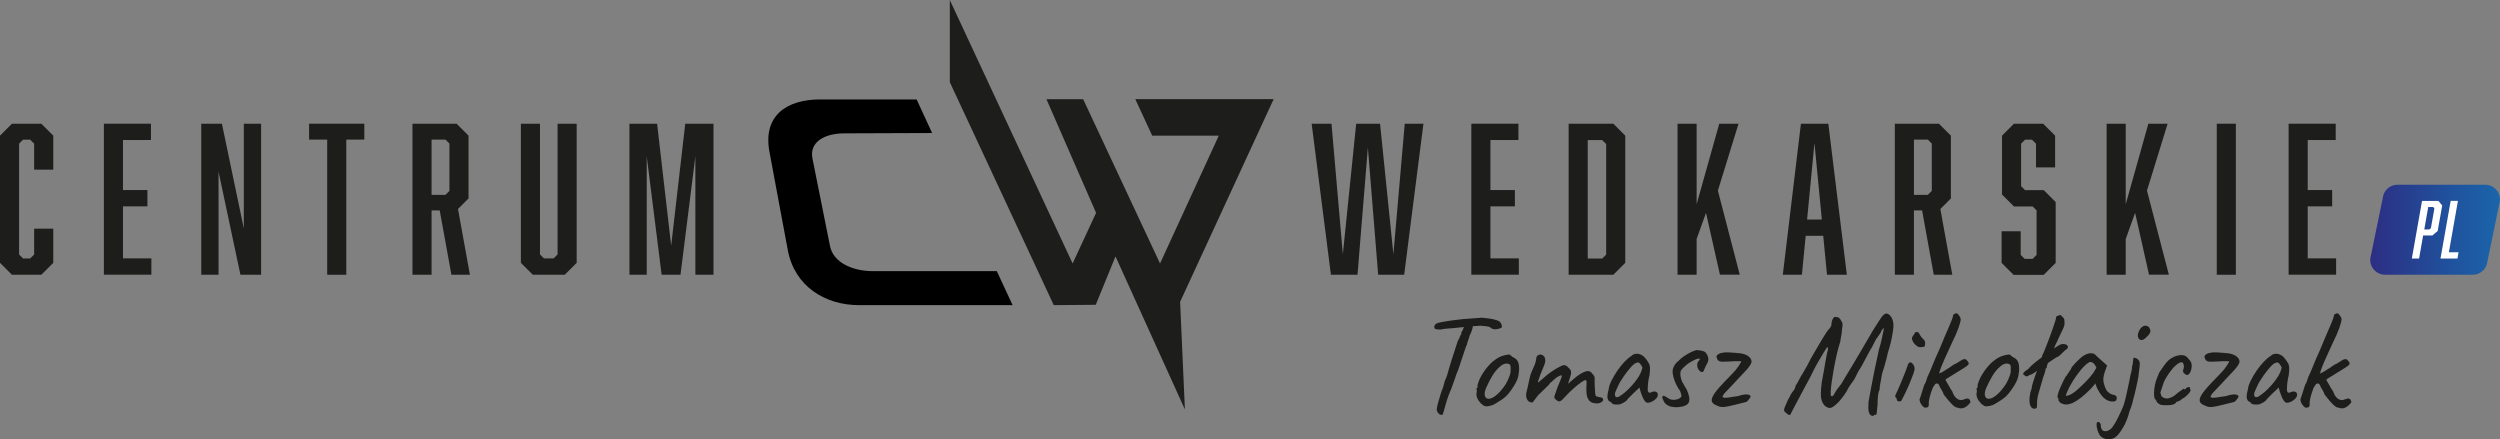 <?xml version="1.0" encoding="UTF-8"?>
<svg id="Warstwa_2" data-name="Warstwa 2" xmlns="http://www.w3.org/2000/svg" xmlns:xlink="http://www.w3.org/1999/xlink" viewBox="0 0 303.72 53.37">
  <rect x="0" y="0" width="303.72" height="53.37" fill="#808080" stroke="none"/>
  <defs>
    <style>
      .cls-1 {
        fill: #1d1d1b;
      }

      .cls-2 {
        fill: #fff;
      }

      .cls-3 {
        fill: url(#Gradient_bez_nazwy_17);
      }
    </style>
    <linearGradient id="Gradient_bez_nazwy_17" data-name="Gradient bez nazwy 17" x1="287.96" y1="27.91" x2="303.72" y2="27.91" gradientUnits="userSpaceOnUse">
      <stop offset="0" stop-color="#2d2e83"/>
      <stop offset=".6" stop-color="#20519c"/>
      <stop offset="1" stop-color="#1a65aa"/>
    </linearGradient>
  </defs>
  <g id="Warstwa_1-2" data-name="Warstwa 1">
    <g>
      <g id="_7CDuGs" data-name="7CDuGs">
        <g>
          <path class="cls-1" d="M154.74,12.04h-16.82s2.06,4.44,2.06,4.44h8.09l-7.14,15.53-9.34-19.96h-4.46s6.03,13.81,6.03,13.81l-2.85,6.15L115.39,0v9.98l12.63,27.09,5.1-.04,2.4-5.88,8.43,18.59-.58-13.07,11.37-24.64Z"/>
          <path d="M121.11,32.94h-15.23c-2.49-.05-4.69-1.14-5.05-3.08l-2.13-10.62c-.38-1.98,1.45-3.05,3.94-3.04l10.6-.04-1.88-4.08h-11.71c-4.09,0-6.99,1.97-6.17,6.37l2.23,11.94c.82,4.4,4.54,6.68,8.64,6.68h18.67s-1.92-4.13-1.92-4.13Z"/>
        </g>
      </g>
      <g>
        <path class="cls-1" d="M0,16.48l1.45-1.45h3.57l1.45,1.45v4.13h-2.32v-3.16l-.48-.48h-.87l-.48.48v13.47l.48.48h.87l.48-.48v-3.14h2.32v4.15l-1.45,1.45H1.45l-1.45-1.45v-15.45Z"/>
        <path class="cls-1" d="M12.62,15.03h5.72v1.98h-3.4v6.08h2.97v1.98h-2.97v6.32h3.45v1.98h-5.77V15.03Z"/>
        <path class="cls-1" d="M24.45,15.03h2.51l2.66,12.72v-12.72h2.1v18.35h-2.51l-2.66-12.53v12.53h-2.1V15.03Z"/>
        <path class="cls-1" d="M42.07,16.96v16.42h-2.32v-16.42h-2.2v-1.93h6.71v1.93h-2.2Z"/>
        <path class="cls-1" d="M50.11,15.03h5.36l1.45,1.45v7.63l-1.28,1.28,1.45,7.99h-2.25l-1.42-7.82h-.99v7.82h-2.32V15.03ZM54.6,23.19v-5.75l-.48-.48h-1.69v6.71h1.69l.48-.48Z"/>
        <path class="cls-1" d="M68.62,33.38h-3.89l-1.45-1.45V15.03h2.32v15.88l.48.48h1.18l.48-.48v-15.88h2.32v16.9l-1.45,1.45Z"/>
        <path class="cls-1" d="M80.38,33.38l-1.81-14.39v14.39h-2.1V15.03h3.36l1.71,14.82,1.71-14.82h3.43v18.35h-2.2v-14.39l-1.81,14.39h-2.29Z"/>
      </g>
      <g>
        <path class="cls-1" d="M167.43,33.38l-1.25-15.45-1.26,15.45h-3.23l-2.34-18.35h2.41l1.38,15.86,1.62-15.86h2.9l1.62,15.86,1.38-15.86h2.27l-2.34,18.35h-3.14Z"/>
        <path class="cls-1" d="M178.75,15.03h5.72v1.98h-3.4v6.08h2.97v1.98h-2.97v6.32h3.45v1.98h-5.77V15.03Z"/>
        <path class="cls-1" d="M197.45,16.48v15.45l-1.45,1.45h-5.43V15.03h5.43l1.45,1.45ZM195.13,30.92v-13.42l-.48-.48h-1.76v14.39h1.76l.48-.48Z"/>
        <path class="cls-1" d="M206.12,29.01v4.37h-2.32V15.03h2.32v9.78l2.75-9.78h2.34l-2.51,8.13,2.66,10.21h-2.41l-1.69-7.51-1.13,3.14Z"/>
        <path class="cls-1" d="M219.37,28.65l-.46,4.73h-2.32l2.2-18.35h3.33l2.25,18.35h-2.41l-.46-4.73h-2.12ZM220.43,17.42l-.89,9.25h1.79l-.89-9.25Z"/>
        <path class="cls-1" d="M230.2,15.03h5.36l1.45,1.45v7.63l-1.28,1.28,1.45,7.99h-2.25l-1.42-7.82h-.99v7.82h-2.32V15.03ZM234.69,23.19v-5.75l-.48-.48h-1.69v6.71h1.69l.48-.48Z"/>
        <path class="cls-1" d="M247.34,17.45l-.48-.48h-.84l-.48.48v5.17l.48.48h2.27l1.45,1.45v7.39l-1.45,1.45h-3.67l-1.45-1.45v-3.84h2.32v2.87l.48.48h.97l.48-.48v-5.41l-.48-.48h-2.27l-1.45-1.45v-7.15l1.45-1.45h3.55l1.45,1.45v3.86h-2.32v-2.9Z"/>
        <path class="cls-1" d="M258.25,29.01v4.37h-2.32V15.03h2.32v9.78l2.75-9.78h2.34l-2.51,8.13,2.66,10.21h-2.41l-1.69-7.51-1.13,3.14Z"/>
        <path class="cls-1" d="M269.31,15.03h2.32v18.35h-2.32V15.03Z"/>
        <path class="cls-1" d="M278.04,15.03h5.72v1.98h-3.4v6.08h2.97v1.98h-2.97v6.32h3.45v1.98h-5.77V15.03Z"/>
      </g>
      <g>
        <path class="cls-1" d="M175.15,40.03c-.32.01-.57,0-.72-.05-.16-.05-.21-.16-.17-.35.03-.14.11-.24.23-.31.12-.07.28-.12.5-.16.13-.02.29-.05.5-.09.2-.03.4-.07.58-.1.38-.05.7-.09.95-.12.25-.03.51-.06.77-.09.27-.02.6-.05,1.01-.07.34-.02.74-.05,1.22-.09.03,0,.16.01.37.03.21.02.43.05.68.09.24.03.42.08.54.12.27.06.46.14.58.24.12.1.21.26.25.45.03.14.03.22,0,.25-.03.03-.1.07-.19.11-.27.08-.46.12-.59.12s-.27-.03-.43-.09c-.06-.06-.12-.11-.2-.16-.08-.05-.2-.08-.38-.11-.18-.03-.46-.05-.84-.08-.32.03-.61.05-.85.05s-.37.03-.37.09l-1.03.05-.85.09c-.12.01-.28.03-.49.04-.21.02-.41.03-.61.05-.2.02-.35.04-.45.06ZM175.02,50.39c-.09,0-.2-.08-.31-.23-.12-.15-.17-.3-.16-.43.01-.19.06-.45.16-.8.09-.35.2-.7.31-1.06.12-.36.22-.64.31-.85.05-.19.09-.35.13-.5s.07-.24.08-.29c.04-.05.09-.17.17-.37.08-.2.14-.39.18-.57.02-.09.07-.27.15-.53s.17-.56.28-.91c.11-.35.22-.69.33-1.03.11-.34.21-.63.29-.89s.13-.42.16-.5c.09-.14.16-.27.21-.4s.08-.21.09-.26c.07-.05.11-.11.12-.18.01-.08.02-.14.02-.18,0-.06.02-.1.06-.14s.06-.08.06-.12c.05-.04.08-.09.09-.17.01-.08.05-.14.1-.2l.09-.3,1.03-.02c-.02.14-.06.31-.1.51-.05.2-.16.47-.33.81-.06.23-.12.44-.2.63-.08.19-.11.31-.1.37-.02.02-.07.14-.15.35-.08.21-.16.46-.26.77-.1.3-.2.6-.3.9-.1.3-.19.57-.26.79s-.12.37-.15.43c-.09.19-.2.46-.31.82-.12.36-.29.85-.52,1.46-.09.19-.21.46-.34.83-.13.37-.24.71-.32,1.01-.13.45-.22.77-.27.95-.05.18-.1.28-.13.3-.04.02-.1.02-.19,0Z"/>
        <path class="cls-1" d="M180.62,49.37c-.15,0-.27-.03-.36-.09s-.19-.14-.32-.24c-.22-.23-.38-.45-.47-.67-.09-.21-.12-.42-.09-.62.03-.09.05-.23.03-.4-.06-.06-.08-.1-.05-.11.02-.02.05-.05.07-.1.07,0,.09-.06.07-.19-.02-.09.02-.3.14-.61s.26-.61.44-.89c.07-.12.17-.27.31-.46s.29-.38.46-.57c.17-.19.32-.34.46-.46.29-.24.54-.42.77-.54.22-.12.46-.2.71-.26s.43-.09.53-.09.23.09.41.28c.27.12.46.26.58.42.12.16.2.4.23.71.04.35,0,.75-.08,1.19s-.36,1-.83,1.66c-.29.42-.56.73-.8.93-.24.2-.53.4-.87.6-.24.16-.46.28-.66.36-.2.08-.43.12-.7.15ZM182.28,47.52c.28-.31.5-.61.67-.89.17-.28.33-.63.48-1.06.05-.13.08-.29.09-.48.01-.19,0-.37,0-.54-.02-.17-.06-.26-.13-.29-.14-.08-.31-.11-.5-.08-.2.03-.41.14-.64.34-.36.3-.67.68-.94,1.12-.27.45-.53.95-.78,1.52-.17.42-.21.75-.11,1,.1.25.31.34.64.26.33-.08.75-.38,1.24-.91Z"/>
        <path class="cls-1" d="M193.4,48.9c-.06-.02-.15-.08-.26-.17-.12-.09-.21-.25-.3-.48-.08-.23-.12-.54-.12-.95.01-.35.02-.62.03-.82,0-.2-.04-.3-.13-.3s-.27.09-.53.27c-.26.18-.56.42-.9.72-.34.3-.68.64-1.03,1.01-.12.13-.23.25-.34.36s-.22.18-.32.21c-.1.03-.23,0-.37-.11l-.19-.16c-.06-.06-.09-.12-.1-.18-.01-.06,0-.14.02-.22l.4-1.15c.19-.42.31-.72.38-.91.07-.19.1-.31.1-.37s-.02-.07-.05-.06c-.09.01-.23.07-.42.17-.19.1-.31.19-.37.29-.05,0-.12.05-.21.16s-.21.2-.35.3c-.08.14-.24.32-.48.54-.24.22-.47.45-.7.68-.15.13-.3.28-.44.47-.15.19-.27.35-.37.49s-.17.21-.2.21c-.15,0-.29-.04-.41-.12-.12-.08-.21-.21-.27-.4-.09-.2-.09-.47,0-.83s.2-.81.31-1.38c.05-.17.08-.3.09-.38.01-.08.03-.17.06-.25.03-.09.08-.22.16-.41.08-.19.19-.46.36-.83.08-.22.13-.39.15-.5.02-.11.03-.19.03-.23,0-.12.03-.21.1-.3.06-.08.14-.14.23-.17.09-.04.18-.04.26-.02.13.02.24.09.34.19.1.1.15.25.17.43.01.14,0,.26-.03.37s-.07.21-.1.3l-.19.47c-.06.13-.13.31-.23.56-.09.24-.17.47-.24.67-.07.2-.1.32-.1.36.01.04.05.03.12-.03.07-.05.16-.13.27-.23.11-.1.22-.19.34-.29.24-.23.52-.45.83-.67.31-.21.6-.4.88-.55.28-.15.49-.25.64-.3.2,0,.33.03.41.1.08.07.21.2.39.38.08.08.13.19.14.31.01.13,0,.25-.02.37-.01.05-.05.16-.1.34-.06.18-.14.43-.24.76.27-.23.48-.41.64-.55.16-.13.28-.23.37-.3.45-.35.85-.57,1.18-.66.34-.09.61.03.82.37.14.13.21.27.22.42,0,.15,0,.41,0,.78.01.15.02.33.03.54.01.21.03.4.04.56.02.17.04.27.06.3.03.05.1.08.2.11.1.03.23.06.39.08.17.02.28.1.31.23.03.13-.04.25-.23.37-.17.1-.37.15-.57.14-.21-.01-.39-.05-.56-.1Z"/>
        <path class="cls-1" d="M196.77,49.12c-.09.02-.21.03-.37.03-.15,0-.28-.02-.39-.05s-.17-.06-.17-.1c0-.06-.03-.09-.09-.09-.1-.09-.21-.16-.31-.21-.1-.16-.16-.34-.16-.53s.05-.5.16-.91c.03-.29.15-.63.34-1.02.19-.39.43-.79.7-1.19s.57-.77.88-1.1c.31-.32.59-.56.84-.71.16-.16.36-.25.59-.26.23-.01.45.04.66.16.12.06.23.15.35.28.12.13.23.27.33.42.1.15.19.3.26.45.03.13.05.24.06.34,0,.1,0,.22,0,.36s-.03.35-.06.63c-.06.21-.11.46-.15.77-.04.3-.06.56-.06.78-.02.22,0,.38.08.47.08.09.19.1.34.02.14-.07.27-.1.4-.1s.23.04.3.11c.08.07.11.17.11.31s-.07.28-.2.43c-.13.15-.3.27-.49.37-.19.1-.37.15-.55.15-.13,0-.25-.08-.36-.23-.12-.16-.22-.35-.3-.57s-.17-.44-.23-.65l-.1-.4-.75.71c-.15.16-.3.31-.44.44-.15.13-.23.23-.27.29-.06.1-.17.21-.32.31-.16.1-.37.21-.63.31ZM196.82,48.1c.2-.12.42-.29.68-.51s.5-.48.75-.75c.24-.27.45-.52.61-.76.2-.27.35-.52.45-.75.1-.23.18-.45.23-.66-.05-.13-.12-.26-.23-.41-.1-.14-.2-.22-.28-.23-.25,0-.52.16-.81.48s-.56.66-.83,1.03c-.05.06-.11.15-.19.28s-.16.25-.23.36c-.08.11-.12.18-.15.22-.03.05-.1.18-.2.39-.1.21-.19.43-.29.64s-.14.36-.14.43,0,.15.03.23c.02.08.07.13.17.16.09.02.24-.02.43-.14Z"/>
        <path class="cls-1" d="M203.92,49.47c-.29.02-.57,0-.83-.05s-.48-.16-.66-.3c-.18-.14-.3-.32-.37-.53-.08-.16-.12-.28-.12-.34s.04-.12.12-.17c.09,0,.18.03.25.08.08.05.18.11.3.17.17.15.39.23.63.24.25.01.48-.03.69-.12.21-.09.32-.21.35-.35,0-.05-.02-.13-.05-.24-.04-.12-.08-.24-.12-.36-.31-.44-.54-.88-.69-1.31-.15-.44-.22-.79-.22-1.07,0-.21.06-.43.19-.67.13-.24.3-.44.52-.6.21-.22.44-.42.7-.59s.51-.32.77-.45.5-.22.7-.28c.13,0,.3.02.5.05.21.03.35.08.44.12.13.05.25.17.36.37s.17.4.17.6c0,.08-.02.19-.07.31s-.12.28-.23.45c-.05.13-.1.25-.16.36-.06.11-.09.19-.09.23-.06.13-.14.19-.23.18-.1,0-.2-.06-.3-.16s-.18-.22-.23-.36c-.05-.17-.06-.32-.05-.43.01-.11.06-.23.14-.36.13-.13.19-.21.19-.26s-.06-.07-.19-.07c-.08,0-.23.05-.44.15-.21.1-.44.23-.68.38-.24.16-.44.32-.62.5-.22.21-.35.36-.39.45-.04.09-.06.24-.06.43,0,.16.04.37.11.61.08.24.15.41.23.49.16.31.3.56.42.73.34.74.42,1.28.26,1.6-.16.32-.59.51-1.27.56Z"/>
        <path class="cls-1" d="M208.49,49.23c-.24-.1-.41-.23-.49-.39-.08-.16-.06-.37.06-.64.12-.27.37-.63.75-1.06.38-.43.9-.99,1.57-1.66.36-.36.64-.7.85-1.02.21-.32.31-.51.31-.58-.54-.01-1.12,0-1.72.05-.43.03-.73.02-.9-.04-.17-.06-.28-.17-.31-.33-.09-.14-.1-.26-.03-.37.08-.1.19-.19.33-.24.15-.06.27-.09.37-.09.05-.03.18-.05.41-.05s.49,0,.79.03c.3.02.58.04.83.07.25.03.43.06.52.1.14.03.28.1.44.18.15.09.27.19.37.32.1.13.15.27.15.43,0,.13-.08.3-.24.53-.16.23-.31.4-.43.53-.3.32-.62.66-.95,1.01-.33.35-.65.69-.96,1.03-.19.2-.38.4-.59.62-.21.21-.32.4-.35.56.04.06.11.09.23.1.12.01.32,0,.58-.04s.64-.1,1.11-.17c.44-.15.79-.21,1.06-.19.27.02.41.11.43.26-.01.06-.06.14-.14.25-.08.11-.16.21-.24.29-.08.08-.14.12-.17.12-.28.07-.51.13-.7.17-.19.05-.38.09-.56.14-.5.13-.89.21-1.17.26s-.5.05-.67.02c-.17-.03-.35-.1-.55-.21Z"/>
        <path class="cls-1" d="M227.64,50.46c-.01.07-.08.09-.2.06s-.23-.11-.32-.25c-.09-.22-.14-.42-.14-.61s0-.46.02-.83c.07-.41.17-.94.29-1.59.12-.65.27-1.39.43-2.21.17-.82.35-1.67.55-2.56.14-.46.25-.89.34-1.28.09-.39.18-.83.27-1.31,0-.04-.03-.02-.1.04-.06.06-.12.14-.18.22s-.08.15-.07.19c-.16.23-.31.45-.43.64-.12.12-.26.35-.42.7-.16.35-.34.67-.54.97-.19.35-.38.72-.59,1.12s-.39.73-.56,1c-.1.15-.21.32-.31.52-.1.2-.17.32-.19.38-.05.13-.13.28-.24.46-.12.18-.24.36-.38.53-.07.1-.14.21-.21.32-.07.11-.15.24-.23.39,0,.03-.06.14-.17.31-.11.17-.24.37-.4.57-.16.21-.3.39-.44.54-.41.43-.73.68-.97.76-.24.08-.52-.03-.82-.3-.15-.19-.26-.4-.33-.63-.07-.24-.1-.53-.09-.89.01-.35.05-.8.12-1.33.08-.41.16-.81.23-1.23.07-.41.14-.8.2-1.17.06-.37.12-.68.17-.93.05-.25.1-.42.13-.5.02-.23.02-.36-.02-.38-.03-.02-.1.05-.21.21-.05.08-.17.28-.37.6-.2.32-.43.71-.69,1.17-.26.46-.52.97-.77,1.51-.48.88-.87,1.61-1.17,2.18s-.55,1.03-.73,1.37c-.18.34-.31.59-.39.75s-.14.27-.17.33c-.03.06-.06.1-.09.12-.1,0-.21-.04-.32-.13s-.22-.19-.34-.3c-.04-.08-.05-.16-.04-.24,0-.08.04-.2.11-.36.07-.16.17-.4.31-.72.15-.3.29-.56.42-.79.13-.23.23-.36.3-.41.06-.09.11-.19.16-.28.05-.09.08-.2.09-.33.06-.07.15-.21.27-.43s.25-.45.37-.7c.09-.15.21-.35.36-.59.14-.24.3-.51.46-.81.16-.3.31-.58.43-.84.53-.92.99-1.69,1.36-2.32.37-.63.65-1.03.83-1.21.06-.06.12-.14.18-.24.06-.1.1-.2.1-.28,0-.24.05-.47.15-.67.1-.2.2-.29.3-.27.12,0,.22.01.31.03.09.02.19.1.3.23.09.14.17.28.24.42s.06.42-.02.83c0,.16-.02.34-.05.55-.04.2-.07.39-.1.56-.03.17-.05.3-.06.39-.15.45-.29.96-.42,1.52-.13.56-.24,1.13-.35,1.7-.1.57-.19,1.11-.26,1.6-.07.49-.11.9-.13,1.22-.02.32,0,.5.03.55.08.05.15.05.21.02.06-.04.16-.19.3-.45.08-.14.19-.31.34-.51.15-.2.29-.39.43-.56.09-.16.24-.41.43-.73s.45-.74.76-1.25c.31-.51.68-1.13,1.11-1.87.43-.74.93-1.59,1.49-2.56.27-.41.52-.8.76-1.19.24-.39.43-.64.58-.76.16-.15.33-.19.5-.11.17.08.33.23.46.46.13.23.21.52.22.87.01.16,0,.42-.06.78s-.13.77-.23,1.23c-.1.46-.24.93-.4,1.42-.03.2-.09.44-.17.74-.08.3-.16.6-.25.91s-.19.61-.28.89c-.06.38-.12.76-.2,1.13-.08.37-.1.62-.08.75-.1.19-.17.45-.21.8-.03.35-.05.71-.05,1.08-.05.45-.08.77-.1.96-.02.19-.06.27-.12.26-.15-.05-.23-.02-.23.09Z"/>
        <path class="cls-1" d="M230.73,48.77s-.13-.03-.26-.09c0-.05-.01-.1-.04-.17-.03-.07-.04-.13-.04-.17-.08-.05-.13-.1-.14-.15-.01-.05,0-.14.05-.27.07-.12.16-.3.28-.57.12-.26.24-.54.36-.85.13-.31.25-.61.37-.91.12-.3.21-.56.3-.77.08-.21.13-.34.14-.39,0-.05.02-.1.05-.17.04-.07.08-.13.12-.17.09-.08.19-.09.3-.03.1.06.19.17.27.31s.11.3.11.48c0,.08-.06.29-.17.62-.12.33-.27.72-.46,1.17s-.4.91-.63,1.37c-.17.34-.28.55-.33.63s-.13.13-.26.13ZM233.29,42.18c-.14,0-.29-.05-.44-.17-.16-.11-.29-.25-.4-.42-.11-.17-.17-.34-.17-.51,0-.06.03-.14.1-.24.07-.1.14-.21.21-.31.07-.1.1-.17.1-.19.09,0,.17,0,.22,0,.05,0,.12.03.2.08.13.29.29.53.48.71.19.19.29.34.29.47,0,.26-.02.41-.07.48-.05.06-.22.1-.52.1Z"/>
        <path class="cls-1" d="M233.86,49.54c-.09-.03-.19-.11-.3-.22-.1-.11-.19-.24-.26-.39-.07-.15-.1-.29-.1-.42.06-.13.13-.35.23-.67s.21-.69.35-1.1c.09-.13.17-.28.22-.45s.1-.33.15-.47c.09-.19.2-.43.33-.72.13-.3.25-.6.37-.9s.23-.57.32-.77c.15-.31.28-.6.39-.86.11-.26.22-.52.33-.79.11-.27.23-.56.36-.87.14-.32.28-.65.43-.99.15-.34.27-.64.38-.91.11-.27.18-.47.2-.58,0-.09.02-.16.06-.21s.08-.07.13-.07c.05-.05.09-.07.14-.08s.09,0,.14,0,.14.09.27.26c.13.17.2.33.2.47,0,.19-.09.53-.27,1.04-.18.51-.43,1.09-.76,1.74-.39.86-.71,1.56-.96,2.11-.24.55-.41.96-.5,1.23-.09.27-.13.43-.1.46.32-.15.58-.3.77-.44.13-.07.27-.16.42-.26.15-.1.3-.21.43-.3s.25-.16.35-.18c.14-.09.28-.18.44-.27.15-.09.25-.15.3-.2.2-.09.34-.12.44-.09s.2.12.3.26c.13.15.15.28.07.39s-.27.26-.57.44c-.24.15-.54.33-.88.54s-.64.39-.9.56c-.26.16-.41.26-.44.3.19.35.32.59.42.73.09.19.19.36.3.51.11.16.17.26.17.32.13.36.32.62.57.78.25.16.52.18.8.05.23-.09.4-.12.51-.09.11.03.19.12.23.26.05.09.06.16.04.2-.02.04-.1.13-.23.27-.22.22-.44.36-.67.42-.23.06-.43.04-.62-.05-.17.01-.39-.1-.64-.34-.26-.24-.62-.66-1.1-1.28,0-.05-.02-.11-.06-.2s-.08-.17-.13-.25c-.05-.09-.14-.25-.28-.47,0-.05-.02-.1-.05-.16-.03-.06-.08-.13-.14-.21-.19-.06-.32-.02-.4.1s-.17.26-.26.4c-.06.15-.13.36-.22.63s-.16.54-.21.79-.07.43-.04.52c0,.19-.03.31-.09.37-.06.06-.18.1-.37.1Z"/>
        <path class="cls-1" d="M241.37,49.37c-.15,0-.27-.03-.36-.09s-.19-.14-.32-.24c-.22-.23-.38-.45-.47-.67-.09-.21-.12-.42-.09-.62.03-.09.05-.23.03-.4-.06-.06-.08-.1-.05-.11.02-.02.05-.05.07-.1.07,0,.09-.06.07-.19-.02-.09.02-.3.14-.61s.26-.61.44-.89c.07-.12.17-.27.31-.46s.29-.38.46-.57c.17-.19.32-.34.46-.46.29-.24.54-.42.77-.54.22-.12.46-.2.71-.26s.43-.09.53-.09.23.09.41.28c.27.12.46.26.58.42.12.16.2.4.23.71.04.35,0,.75-.08,1.19s-.36,1-.83,1.66c-.29.42-.56.73-.8.93-.24.2-.53.4-.87.6-.24.16-.46.28-.66.36-.2.08-.43.12-.7.15ZM243.04,47.52c.28-.31.5-.61.67-.89.17-.28.33-.63.48-1.06.05-.13.08-.29.09-.48.01-.19,0-.37,0-.54-.02-.17-.06-.26-.13-.29-.14-.08-.31-.11-.5-.08-.2.03-.41.14-.64.34-.36.3-.67.68-.94,1.12-.27.45-.53.95-.78,1.52-.17.42-.21.75-.11,1,.1.25.31.34.64.26.33-.08.75-.38,1.24-.91Z"/>
        <path class="cls-1" d="M246.03,45.63c-.2-.06-.27-.15-.22-.28.05-.13.25-.3.6-.52.13-.17.34-.39.63-.63s.63-.51.99-.77.72-.52,1.05-.75c.34-.23.6-.42.78-.56.24-.16.42-.26.52-.29.1-.03.23-.04.38-.03.27.03.42.13.46.29.04.16-.06.3-.3.43-.05.06-.15.16-.32.31-.17.15-.33.31-.5.47-.07,0-.23.09-.5.26s-.56.38-.89.61c-.33.23-.64.46-.94.67-.3.21-.51.37-.65.46-.06.03-.13.08-.23.14-.09.06-.2.1-.33.12-.15.12-.26.17-.33.17-.07,0-.15-.04-.23-.1ZM247.32,49.63c-.22.06-.4.01-.53-.14-.13-.15-.21-.38-.23-.7-.02-.31.01-.68.1-1.11.06-.14.1-.27.14-.41.03-.13.05-.24.05-.32.02-.12.07-.29.14-.51.07-.23.15-.46.23-.7.08-.24.16-.46.23-.65.08-.19.12-.31.15-.36.05,0,.09-.04.12-.12s.05-.16.05-.24c0-.09.02-.2.06-.31.04-.12.08-.2.13-.24,0-.06.01-.12.04-.2.03-.08.04-.14.04-.18s.01-.09.04-.14c.03-.05.04-.09.04-.14.08-.15.19-.39.32-.72.13-.33.28-.7.43-1.1s.3-.81.44-1.2c.14-.39.25-.73.34-1s.13-.44.13-.5c0-.09.02-.16.07-.21.05-.05.12-.07.21-.07.03-.04.08-.06.13-.07.05-.01.1-.02.15-.02.09.09.19.19.28.28.09.08.15.17.17.28.02.1.03.23.03.37,0,.15-.02.28-.05.4-.03.12-.1.28-.21.5-.1.22-.27.56-.49,1.03-.09.23-.19.45-.3.65s-.16.33-.16.37-.02.12-.06.21c-.04.09-.08.21-.13.35-.05.09-.11.23-.19.41s-.17.37-.25.57c-.09.2-.16.38-.22.52-.06.15-.09.23-.09.25,0,.05,0,.09,0,.14,0,.05-.03.09-.08.14-.05,0-.08.06-.09.19,0,.12-.09.42-.28.92-.19.64-.36,1.22-.51,1.76-.16.53-.23.96-.23,1.29,0,.28,0,.46-.02.55-.01.09-.06.15-.16.2Z"/>
        <path class="cls-1" d="M250.35,49c-.05-.09-.1-.17-.17-.22-.07-.05-.1-.1-.1-.15s0-.1,0-.15-.03-.1-.08-.15c-.06-.07-.05-.23.02-.48.07-.25.19-.56.35-.92.16-.37.35-.75.57-1.16.09-.09.19-.21.28-.37.09-.15.16-.25.21-.3,0-.05.02-.09.05-.13s.08-.06.12-.06v-.1c0-.06.06-.16.17-.3.11-.14.25-.29.41-.46.16-.17.33-.33.5-.49.17-.16.32-.27.44-.34.24-.16.5-.26.76-.3.26-.03.48.02.67.17.03.04.09.09.17.17s.18.17.29.27c.11.1.22.2.34.3l.64.57-.31.87c-.15.46-.19.87-.11,1.22.08.35.19.65.34.9.06.13.18.25.36.37s.35.19.51.21c.09.01.18.05.26.1.08.06.12.15.12.28,0,.12-.02.21-.07.28-.05.07-.13.12-.24.14-.38.05-.74-.05-1.07-.28-.33-.23-.63-.61-.91-1.15-.05-.07-.11-.2-.18-.39-.08-.19-.12-.32-.13-.37-.05.06-.13.17-.26.32-.13.16-.23.27-.3.34-.82.83-1.53,1.39-2.13,1.68-.6.28-1.09.3-1.49.04ZM251.34,48.02c.25-.09.52-.25.81-.48.39-.34.79-.71,1.19-1.11s.72-.78.97-1.13l.38-.63c-.12-.27-.24-.45-.37-.55-.13-.1-.25-.15-.34-.15-.15,0-.37.14-.67.42-.3.28-.61.65-.95,1.11-.34.46-.66.97-.96,1.53-.12.23-.26.56-.43.99,0,.08.12.08.37,0Z"/>
        <path class="cls-1" d="M257.13,53c-.26.25-.58.38-.98.37-.4,0-.74-.15-1.02-.44-.14-.22-.25-.46-.32-.71-.08-.25-.11-.48-.1-.67,0-.19.07-.29.18-.29.06,0,.11.02.16.05.05.03.09.08.12.15.04.06.05.14.05.23,0,.17.04.33.12.47s.2.21.35.21c.13.05.3.01.51-.1.21-.12.39-.28.51-.49.12-.15.26-.39.43-.71.17-.32.34-.66.5-1.02.17-.35.29-.64.37-.86.14-.48.26-.96.37-1.46.11-.5.22-1.03.34-1.6.05-.31.1-.58.17-.81.06-.23.1-.36.1-.41s0-.14.02-.29c.01-.15.05-.28.1-.39,0-.17.01-.33.04-.46.03-.13.04-.22.04-.27.03-.03.08-.05.15-.03.06.01.13.03.21.07.08.03.14.08.2.14.09.09.15.19.18.28s.04.24.02.43c-.02.2-.06.51-.11.94,0,.07-.02.21-.05.43-.04.21-.08.46-.14.72-.06.27-.12.52-.17.77-.06.25-.1.46-.14.62-.05.17-.1.37-.16.57-.06.21-.09.35-.1.44-.01.07-.05.21-.12.41-.07.2-.14.4-.22.6-.08.2-.12.34-.13.42-.01.05-.04.16-.1.33-.05.17-.16.44-.32.8-.06.14-.15.32-.29.54-.13.22-.27.43-.41.62s-.26.33-.37.41ZM259.87,41.19c-.13-.15-.17-.35-.13-.59.04-.24.15-.49.34-.73.15-.17.31-.27.49-.3.17-.02.34.03.49.16.13.2.19.36.19.48s-.06.28-.19.46c-.29.32-.52.52-.7.6-.17.08-.34.05-.49-.08Z"/>
        <path class="cls-1" d="M263.2,49.23c-.26,0-.45-.01-.57-.03-.13-.02-.23-.06-.3-.1-.07-.05-.15-.11-.24-.19-.05-.09-.1-.19-.17-.3-.07-.1-.13-.18-.17-.23-.05-.17-.07-.4-.06-.68,0-.28.04-.58.1-.9.06-.32.15-.63.27-.9.05-.09.1-.23.17-.42,0-.06.07-.2.22-.42.14-.22.31-.45.49-.7.18-.24.33-.42.44-.52.08-.09.21-.19.37-.3.17-.1.32-.18.44-.23.13-.05.26-.09.39-.12s.29-.05.46-.05c.16,0,.31.03.45.1.14.07.27.19.4.37.21.21.33.41.36.62.03.2.02.41-.03.62-.06.23-.13.41-.23.53-.09.12-.2.18-.31.17-.12-.01-.25-.1-.4-.26-.05-.09-.07-.17-.07-.23s.02-.16.07-.29c.05-.16.05-.33,0-.5s-.12-.26-.23-.26c-.15,0-.32.07-.5.2s-.36.3-.55.5c-.08.09-.19.23-.34.43s-.29.4-.43.63-.26.44-.35.65c-.13.38-.27.81-.42,1.27,0,.05.01.09.04.13.03.04.04.08.04.13,0,.14.08.25.24.33.13.08.28.12.45.13s.39-.05.64-.17c.19-.09.36-.21.53-.37.17-.15.34-.28.53-.4.13-.08.23-.15.3-.21.08-.06.11-.06.11-.02s.02.07.05.07.08-.02.12-.07c.07-.09.15-.15.23-.18.08-.03.15-.04.22-.03.06,0,.1.03.1.06-.02.1,0,.19.07.26,0,.05-.01.11-.04.18-.03.08-.07.14-.11.18-.06.08-.14.17-.25.28-.11.1-.26.23-.44.38-.05-.01-.09,0-.13.03-.04.04-.08.08-.13.12-.09.08-.18.14-.26.18s-.15.06-.19.06c-.08.05-.14.08-.18.09-.04.01-.06.04-.06.09-.12.12-.26.19-.43.23-.17.04-.41.06-.74.06Z"/>
        <path class="cls-1" d="M267.77,49.23c-.24-.1-.41-.23-.49-.39-.08-.16-.06-.37.06-.64.12-.27.37-.63.75-1.06.38-.43.9-.99,1.57-1.66.36-.36.64-.7.85-1.02.21-.32.31-.51.31-.58-.54-.01-1.12,0-1.72.05-.43.03-.73.02-.9-.04-.17-.06-.28-.17-.31-.33-.09-.14-.1-.26-.03-.37.08-.1.19-.19.33-.24.15-.06.27-.09.37-.09.05-.03.18-.05.41-.05s.49,0,.79.03c.3.02.58.04.83.07.25.03.43.06.52.1.14.03.28.1.44.18.15.09.27.19.37.32.1.13.15.27.15.43,0,.13-.08.3-.24.53-.16.23-.31.4-.43.53-.3.32-.62.66-.95,1.01-.33.35-.65.69-.96,1.03-.19.2-.38.4-.59.62-.21.21-.32.4-.35.56.04.06.11.09.23.1.12.01.32,0,.58-.04s.64-.1,1.11-.17c.44-.15.79-.21,1.06-.19.27.02.41.11.43.26-.01.06-.06.14-.14.25-.08.11-.16.21-.24.29-.08.08-.14.12-.17.12-.28.07-.51.13-.7.17-.19.05-.38.09-.56.14-.5.13-.89.21-1.17.26s-.5.05-.67.02c-.17-.03-.35-.1-.55-.21Z"/>
        <path class="cls-1" d="M274.43,49.12c-.09.02-.21.03-.37.03-.15,0-.28-.02-.39-.05s-.17-.06-.17-.1c0-.06-.03-.09-.09-.09-.1-.09-.21-.16-.31-.21-.1-.16-.16-.34-.16-.53s.05-.5.16-.91c.03-.29.15-.63.34-1.02.19-.39.43-.79.7-1.19s.57-.77.88-1.1c.31-.32.59-.56.84-.71.16-.16.36-.25.59-.26.23-.01.45.04.66.16.12.06.23.15.35.28.12.13.23.27.33.42.1.15.19.3.26.45.03.13.05.24.06.34,0,.1,0,.22,0,.36s-.03.35-.06.63c-.06.21-.11.46-.15.77-.04.3-.06.56-.06.78-.02.22,0,.38.08.47.08.09.19.1.34.02.14-.07.27-.1.4-.1s.23.04.3.11c.08.07.11.17.11.31s-.07.28-.2.43c-.13.15-.3.27-.49.37-.19.1-.37.15-.55.15-.13,0-.25-.08-.36-.23-.12-.16-.22-.35-.3-.57s-.17-.44-.23-.65l-.1-.4-.75.71c-.15.16-.3.31-.44.44-.15.13-.23.23-.27.29-.06.1-.17.21-.32.31-.16.1-.37.21-.63.31ZM274.48,48.1c.2-.12.42-.29.68-.51s.5-.48.75-.75c.24-.27.45-.52.61-.76.2-.27.35-.52.45-.75.1-.23.18-.45.23-.66-.05-.13-.12-.26-.23-.41-.1-.14-.2-.22-.28-.23-.25,0-.52.16-.81.48s-.56.66-.83,1.03c-.05.06-.11.15-.19.28s-.16.25-.23.36c-.08.11-.12.18-.15.22-.03.05-.1.18-.2.39-.1.21-.19.43-.29.64s-.14.36-.14.43,0,.15.03.23c.02.08.07.13.17.16.09.02.24-.02.43-.14Z"/>
        <path class="cls-1" d="M280.13,49.54c-.09-.03-.19-.11-.3-.22-.1-.11-.19-.24-.26-.39-.07-.15-.1-.29-.1-.42.06-.13.13-.35.23-.67s.21-.69.35-1.1c.09-.13.17-.28.22-.45s.1-.33.15-.47c.09-.19.2-.43.33-.72.13-.3.25-.6.37-.9s.23-.57.32-.77c.15-.31.28-.6.39-.86.11-.26.22-.52.33-.79.11-.27.23-.56.36-.87.14-.32.28-.65.43-.99.15-.34.27-.64.38-.91.11-.27.18-.47.2-.58,0-.09.02-.16.06-.21s.08-.07.13-.07c.05-.05.09-.07.14-.08s.09,0,.14,0,.14.09.27.26c.13.17.2.33.2.47,0,.19-.09.53-.27,1.04-.18.51-.43,1.09-.76,1.74-.39.86-.71,1.56-.96,2.11-.24.55-.41.96-.5,1.23-.09.27-.13.43-.1.46.32-.15.58-.3.77-.44.13-.07.27-.16.42-.26.15-.1.3-.21.43-.3s.25-.16.35-.18c.14-.09.28-.18.44-.27.15-.09.25-.15.3-.2.2-.09.34-.12.44-.09s.2.12.3.26c.13.15.15.28.07.39s-.27.26-.57.44c-.24.15-.54.33-.88.54s-.64.39-.9.56c-.26.16-.41.26-.44.3.19.35.32.59.42.73.09.19.19.36.3.51.11.16.17.26.17.32.13.36.32.62.57.78.25.16.52.18.8.05.23-.09.4-.12.51-.09.11.03.19.12.23.26.05.09.06.16.04.2-.02.04-.1.13-.23.27-.22.22-.44.36-.67.42-.23.06-.43.04-.62-.05-.17.01-.39-.1-.64-.34-.26-.24-.62-.66-1.1-1.28,0-.05-.02-.11-.06-.2s-.08-.17-.13-.25c-.05-.09-.14-.25-.28-.47,0-.05-.02-.1-.05-.16-.03-.06-.08-.13-.14-.21-.19-.06-.32-.02-.4.1s-.17.26-.26.4c-.06.15-.13.36-.22.63s-.16.54-.21.79-.07.43-.04.52c0,.19-.03.31-.09.37-.06.06-.18.1-.37.1Z"/>
      </g>
      <path class="cls-3" d="M300.4,33.38h-10.64c-1.22,0-2.09-1.19-1.72-2.35l1.51-7.33c.24-.75.93-1.26,1.72-1.26h10.64c1.22,0,2.09,1.19,1.72,2.35l-1.51,7.33c-.24.75-.93,1.26-1.72,1.26Z"/>
      <g>
        <path class="cls-2" d="M294.24,24.41h2l.46.55-.55,3.1-.65.55h-1.12l-.49,2.8h-.88l1.24-7.01ZM295.33,27.69l.42-2.36-.15-.18h-.6l-.48,2.73h.6l.22-.18Z"/>
        <path class="cls-2" d="M296.49,31.41l1.24-7.01h.88l-1.1,6.25h1.17l-.13.76h-2.06Z"/>
      </g>
    </g>
  </g>
</svg>